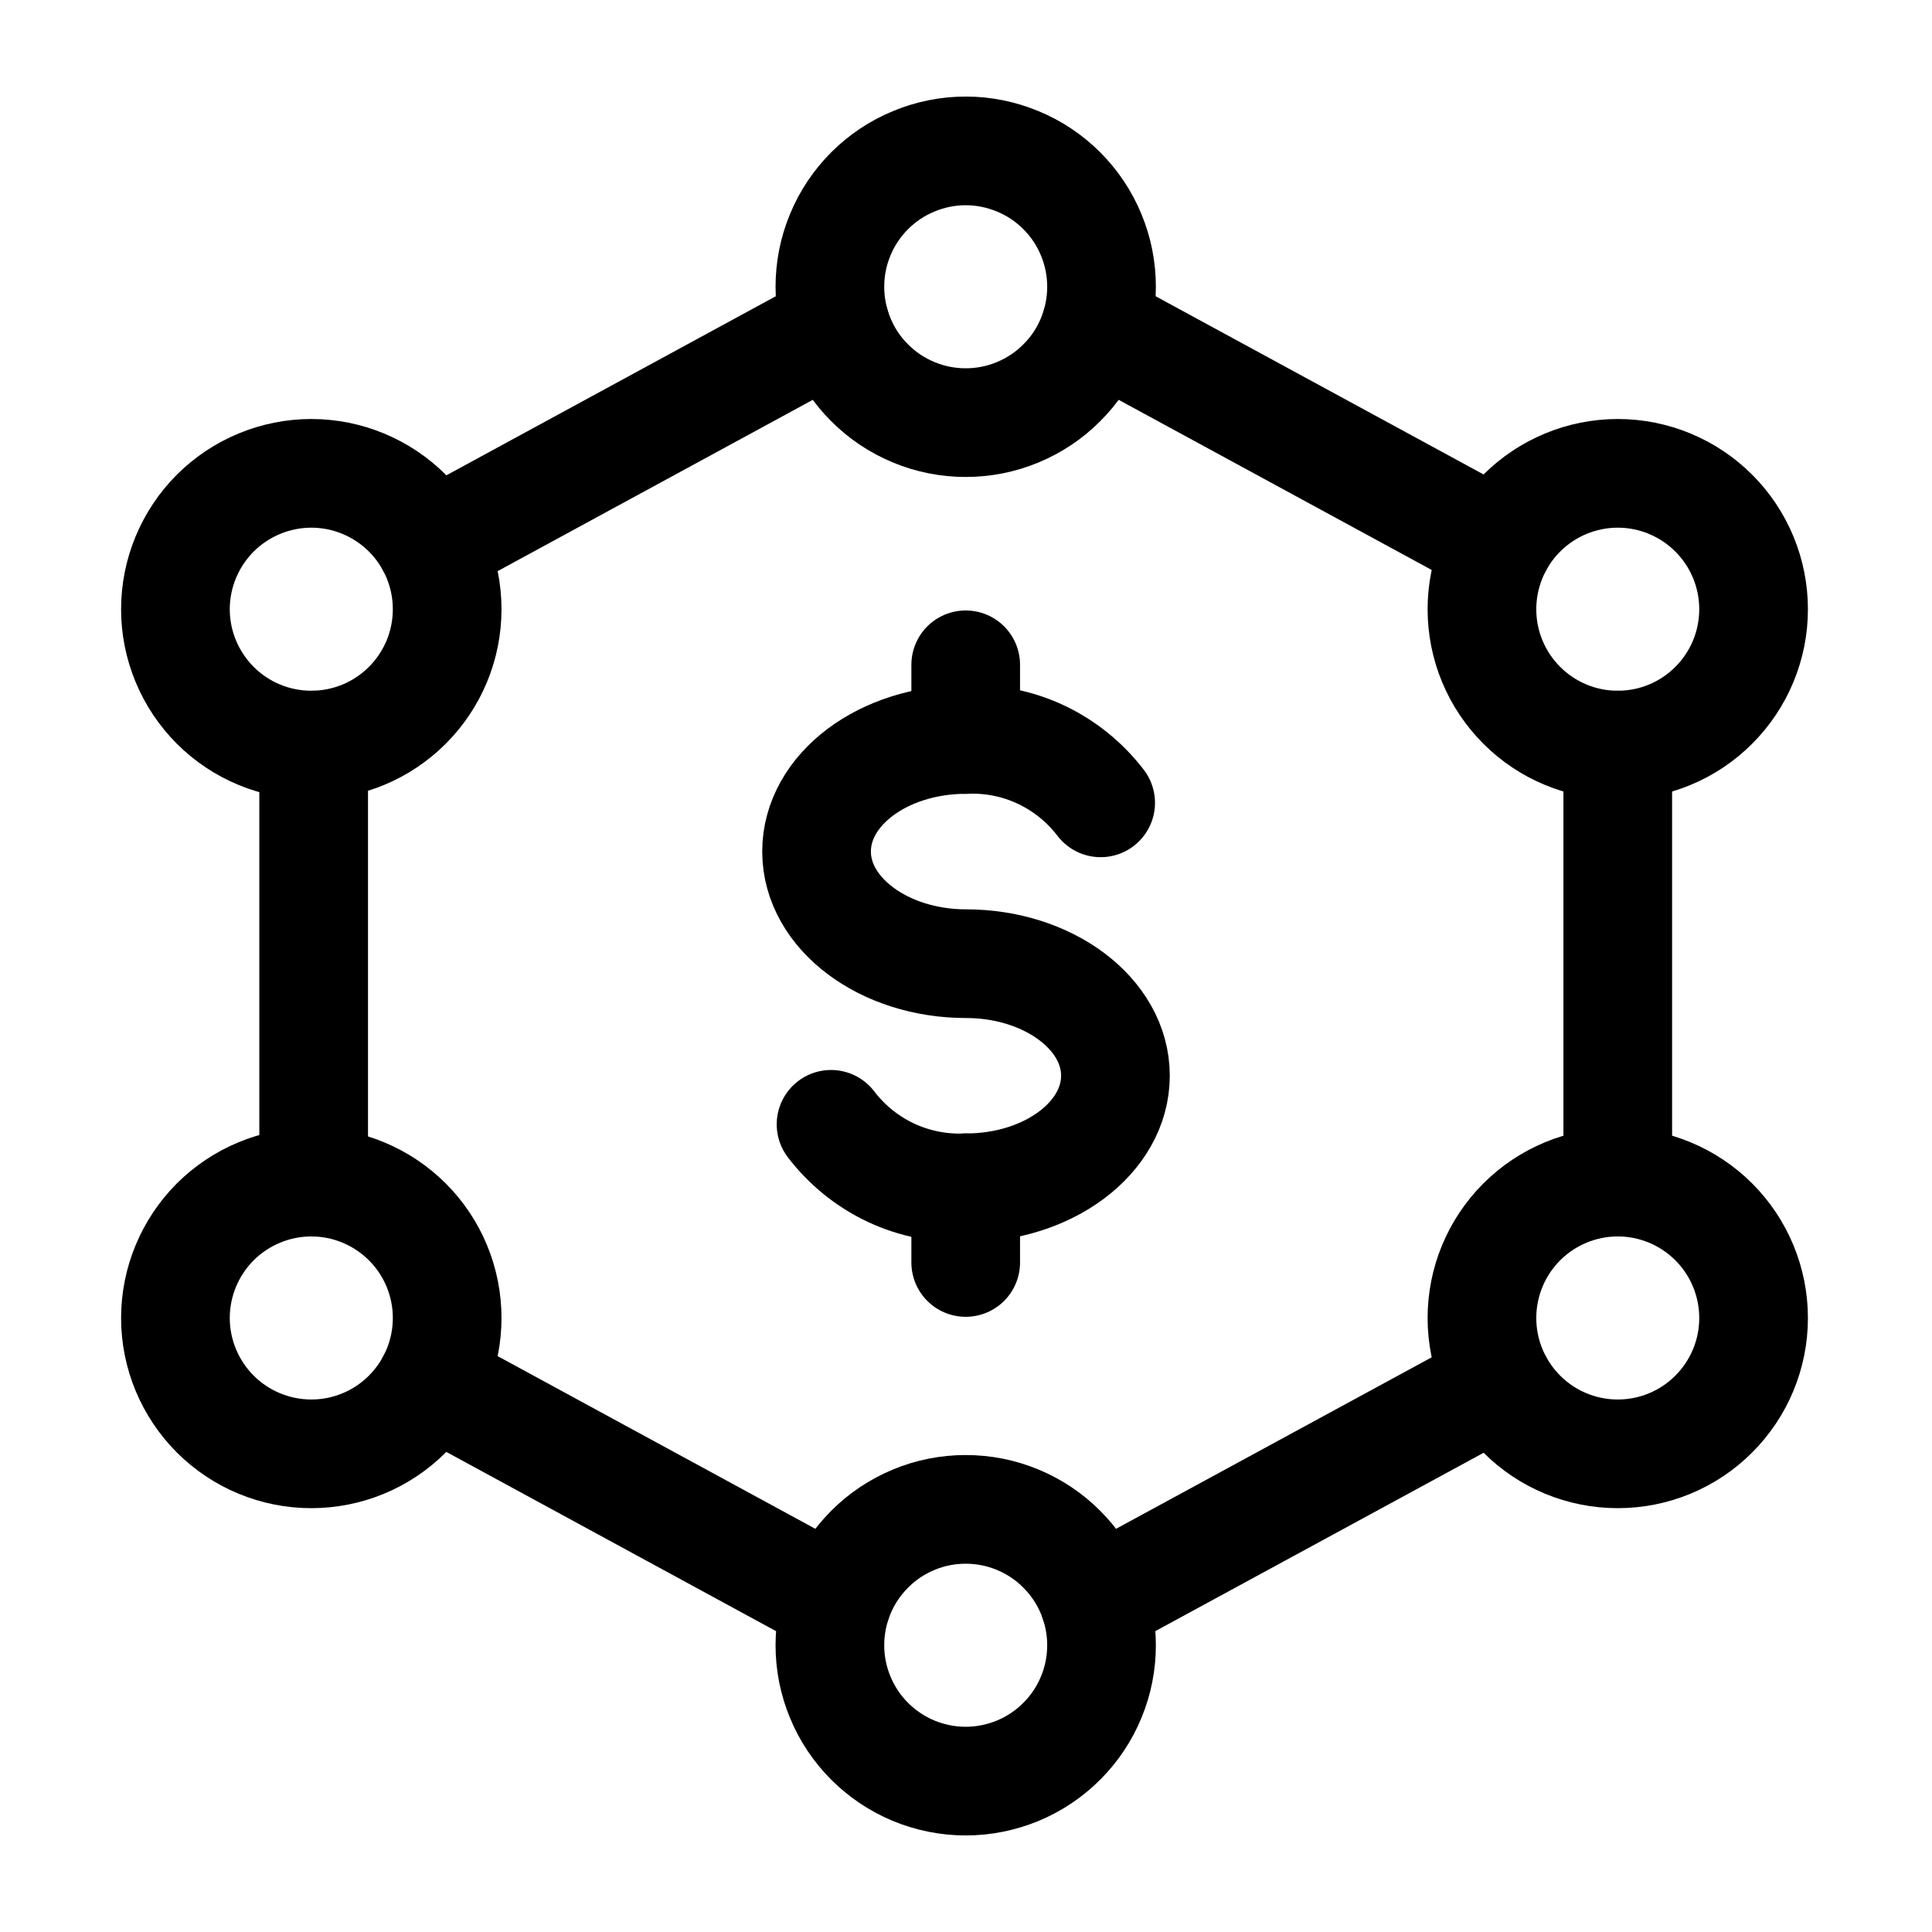 <?xml version="1.0" encoding="UTF-8"?>
<svg xmlns="http://www.w3.org/2000/svg" width="20" height="20" viewBox="0 0 20 20" fill="none">
  <g clip-path="url(#clip0_4204_8748)">
    <path d="M16.747 12.237V7.713" stroke="black" stroke-width="1.125" stroke-linecap="round" stroke-linejoin="round"></path>
    <path d="M3.247 7.713V12.238" stroke="black" stroke-width="1.125" stroke-linecap="round" stroke-linejoin="round"></path>
    <path d="M8.649 3.371L4.464 5.646" stroke="black" stroke-width="1.125" stroke-linecap="round" stroke-linejoin="round"></path>
    <path d="M15.511 5.635L11.345 3.371" stroke="black" stroke-width="1.125" stroke-linecap="round" stroke-linejoin="round"></path>
    <path d="M8.591 2.969C8.591 3.153 8.627 3.336 8.698 3.507C8.768 3.678 8.872 3.833 9.003 3.963C9.133 4.094 9.288 4.197 9.459 4.268C9.629 4.339 9.812 4.375 9.997 4.375C10.182 4.375 10.364 4.339 10.535 4.268C10.706 4.197 10.861 4.094 10.991 3.963C11.122 3.833 11.226 3.678 11.296 3.507C11.367 3.336 11.403 3.153 11.403 2.969C11.403 2.784 11.367 2.601 11.296 2.431C11.226 2.26 11.122 2.105 10.991 1.974C10.861 1.844 10.706 1.74 10.535 1.67C10.364 1.599 10.182 1.562 9.997 1.562C9.812 1.562 9.629 1.599 9.459 1.67C9.288 1.74 9.133 1.844 9.003 1.974C8.872 2.105 8.768 2.26 8.698 2.431C8.627 2.601 8.591 2.784 8.591 2.969Z" stroke="black" stroke-width="1.125" stroke-linecap="round" stroke-linejoin="round"></path>
    <path d="M8.662 16.587L4.464 14.305" stroke="black" stroke-width="1.125" stroke-linecap="round" stroke-linejoin="round"></path>
    <path d="M15.511 14.316L11.331 16.587" stroke="black" stroke-width="1.125" stroke-linecap="round" stroke-linejoin="round"></path>
    <path d="M8.591 17.031C8.591 17.216 8.627 17.399 8.698 17.569C8.768 17.74 8.872 17.895 9.003 18.026C9.133 18.156 9.288 18.26 9.459 18.331C9.629 18.401 9.812 18.438 9.997 18.438C10.182 18.438 10.364 18.401 10.535 18.331C10.706 18.26 10.861 18.156 10.991 18.026C11.122 17.895 11.226 17.74 11.296 17.569C11.367 17.399 11.403 17.216 11.403 17.031C11.403 16.847 11.367 16.664 11.296 16.493C11.226 16.323 11.122 16.168 10.991 16.037C10.861 15.906 10.706 15.803 10.535 15.732C10.364 15.661 10.182 15.625 9.997 15.625C9.812 15.625 9.629 15.661 9.459 15.732C9.288 15.803 9.133 15.906 9.003 16.037C8.872 16.168 8.768 16.323 8.698 16.493C8.627 16.664 8.591 16.847 8.591 17.031Z" stroke="black" stroke-width="1.125" stroke-linecap="round" stroke-linejoin="round"></path>
    <path d="M1.816 6.307C1.816 6.68 1.965 7.037 2.228 7.301C2.492 7.565 2.85 7.713 3.223 7.713C3.596 7.713 3.953 7.565 4.217 7.301C4.481 7.037 4.629 6.68 4.629 6.307C4.629 5.934 4.481 5.576 4.217 5.312C3.953 5.049 3.596 4.9 3.223 4.9C2.85 4.9 2.492 5.049 2.228 5.312C1.965 5.576 1.816 5.934 1.816 6.307Z" stroke="black" stroke-width="1.125" stroke-linecap="round" stroke-linejoin="round"></path>
    <path d="M1.816 13.644C1.816 14.017 1.965 14.374 2.228 14.638C2.492 14.902 2.85 15.05 3.223 15.05C3.596 15.05 3.953 14.902 4.217 14.638C4.481 14.374 4.629 14.017 4.629 13.644C4.629 13.271 4.481 12.913 4.217 12.649C3.953 12.386 3.596 12.237 3.223 12.237C2.85 12.237 2.492 12.386 2.228 12.649C1.965 12.913 1.816 13.271 1.816 13.644Z" stroke="black" stroke-width="1.125" stroke-linecap="round" stroke-linejoin="round"></path>
    <path d="M15.341 6.307C15.341 6.68 15.489 7.037 15.753 7.301C16.016 7.565 16.374 7.713 16.747 7.713C17.12 7.713 17.478 7.565 17.741 7.301C18.005 7.037 18.153 6.68 18.153 6.307C18.153 5.934 18.005 5.576 17.741 5.312C17.478 5.049 17.12 4.9 16.747 4.9C16.374 4.9 16.016 5.049 15.753 5.312C15.489 5.576 15.341 5.934 15.341 6.307Z" stroke="black" stroke-width="1.125" stroke-linecap="round" stroke-linejoin="round"></path>
    <path d="M15.341 13.644C15.341 14.017 15.489 14.374 15.753 14.638C16.016 14.902 16.374 15.05 16.747 15.05C17.12 15.05 17.478 14.902 17.741 14.638C18.005 14.374 18.153 14.017 18.153 13.644C18.153 13.271 18.005 12.913 17.741 12.649C17.478 12.386 17.12 12.237 16.747 12.237C16.374 12.237 16.016 12.386 15.753 12.649C15.489 12.913 15.341 13.271 15.341 13.644Z" stroke="black" stroke-width="1.125" stroke-linecap="round" stroke-linejoin="round"></path>
    <path d="M8.603 11.639C8.766 11.853 8.978 12.024 9.221 12.139C9.465 12.253 9.732 12.307 10 12.296C10.854 12.296 11.547 11.777 11.547 11.135C11.547 10.494 10.851 9.976 10 9.976C9.15 9.976 8.453 9.456 8.453 8.815C8.453 8.174 9.143 7.655 10 7.655C10.268 7.644 10.535 7.698 10.777 7.812C11.02 7.927 11.231 8.098 11.394 8.311" stroke="black" stroke-width="1.125" stroke-linecap="round" stroke-linejoin="round"></path>
    <path d="M9.997 12.296V13.069" stroke="black" stroke-width="1.125" stroke-linecap="round" stroke-linejoin="round"></path>
    <path d="M9.997 6.882V7.655" stroke="black" stroke-width="1.125" stroke-linecap="round" stroke-linejoin="round"></path>
  </g>
  <defs>
    <clipPath id="clip0_4204_8748">
      <rect width="18" height="18" fill="white" transform="translate(1 1)"></rect>
    </clipPath>
  </defs>
</svg>
